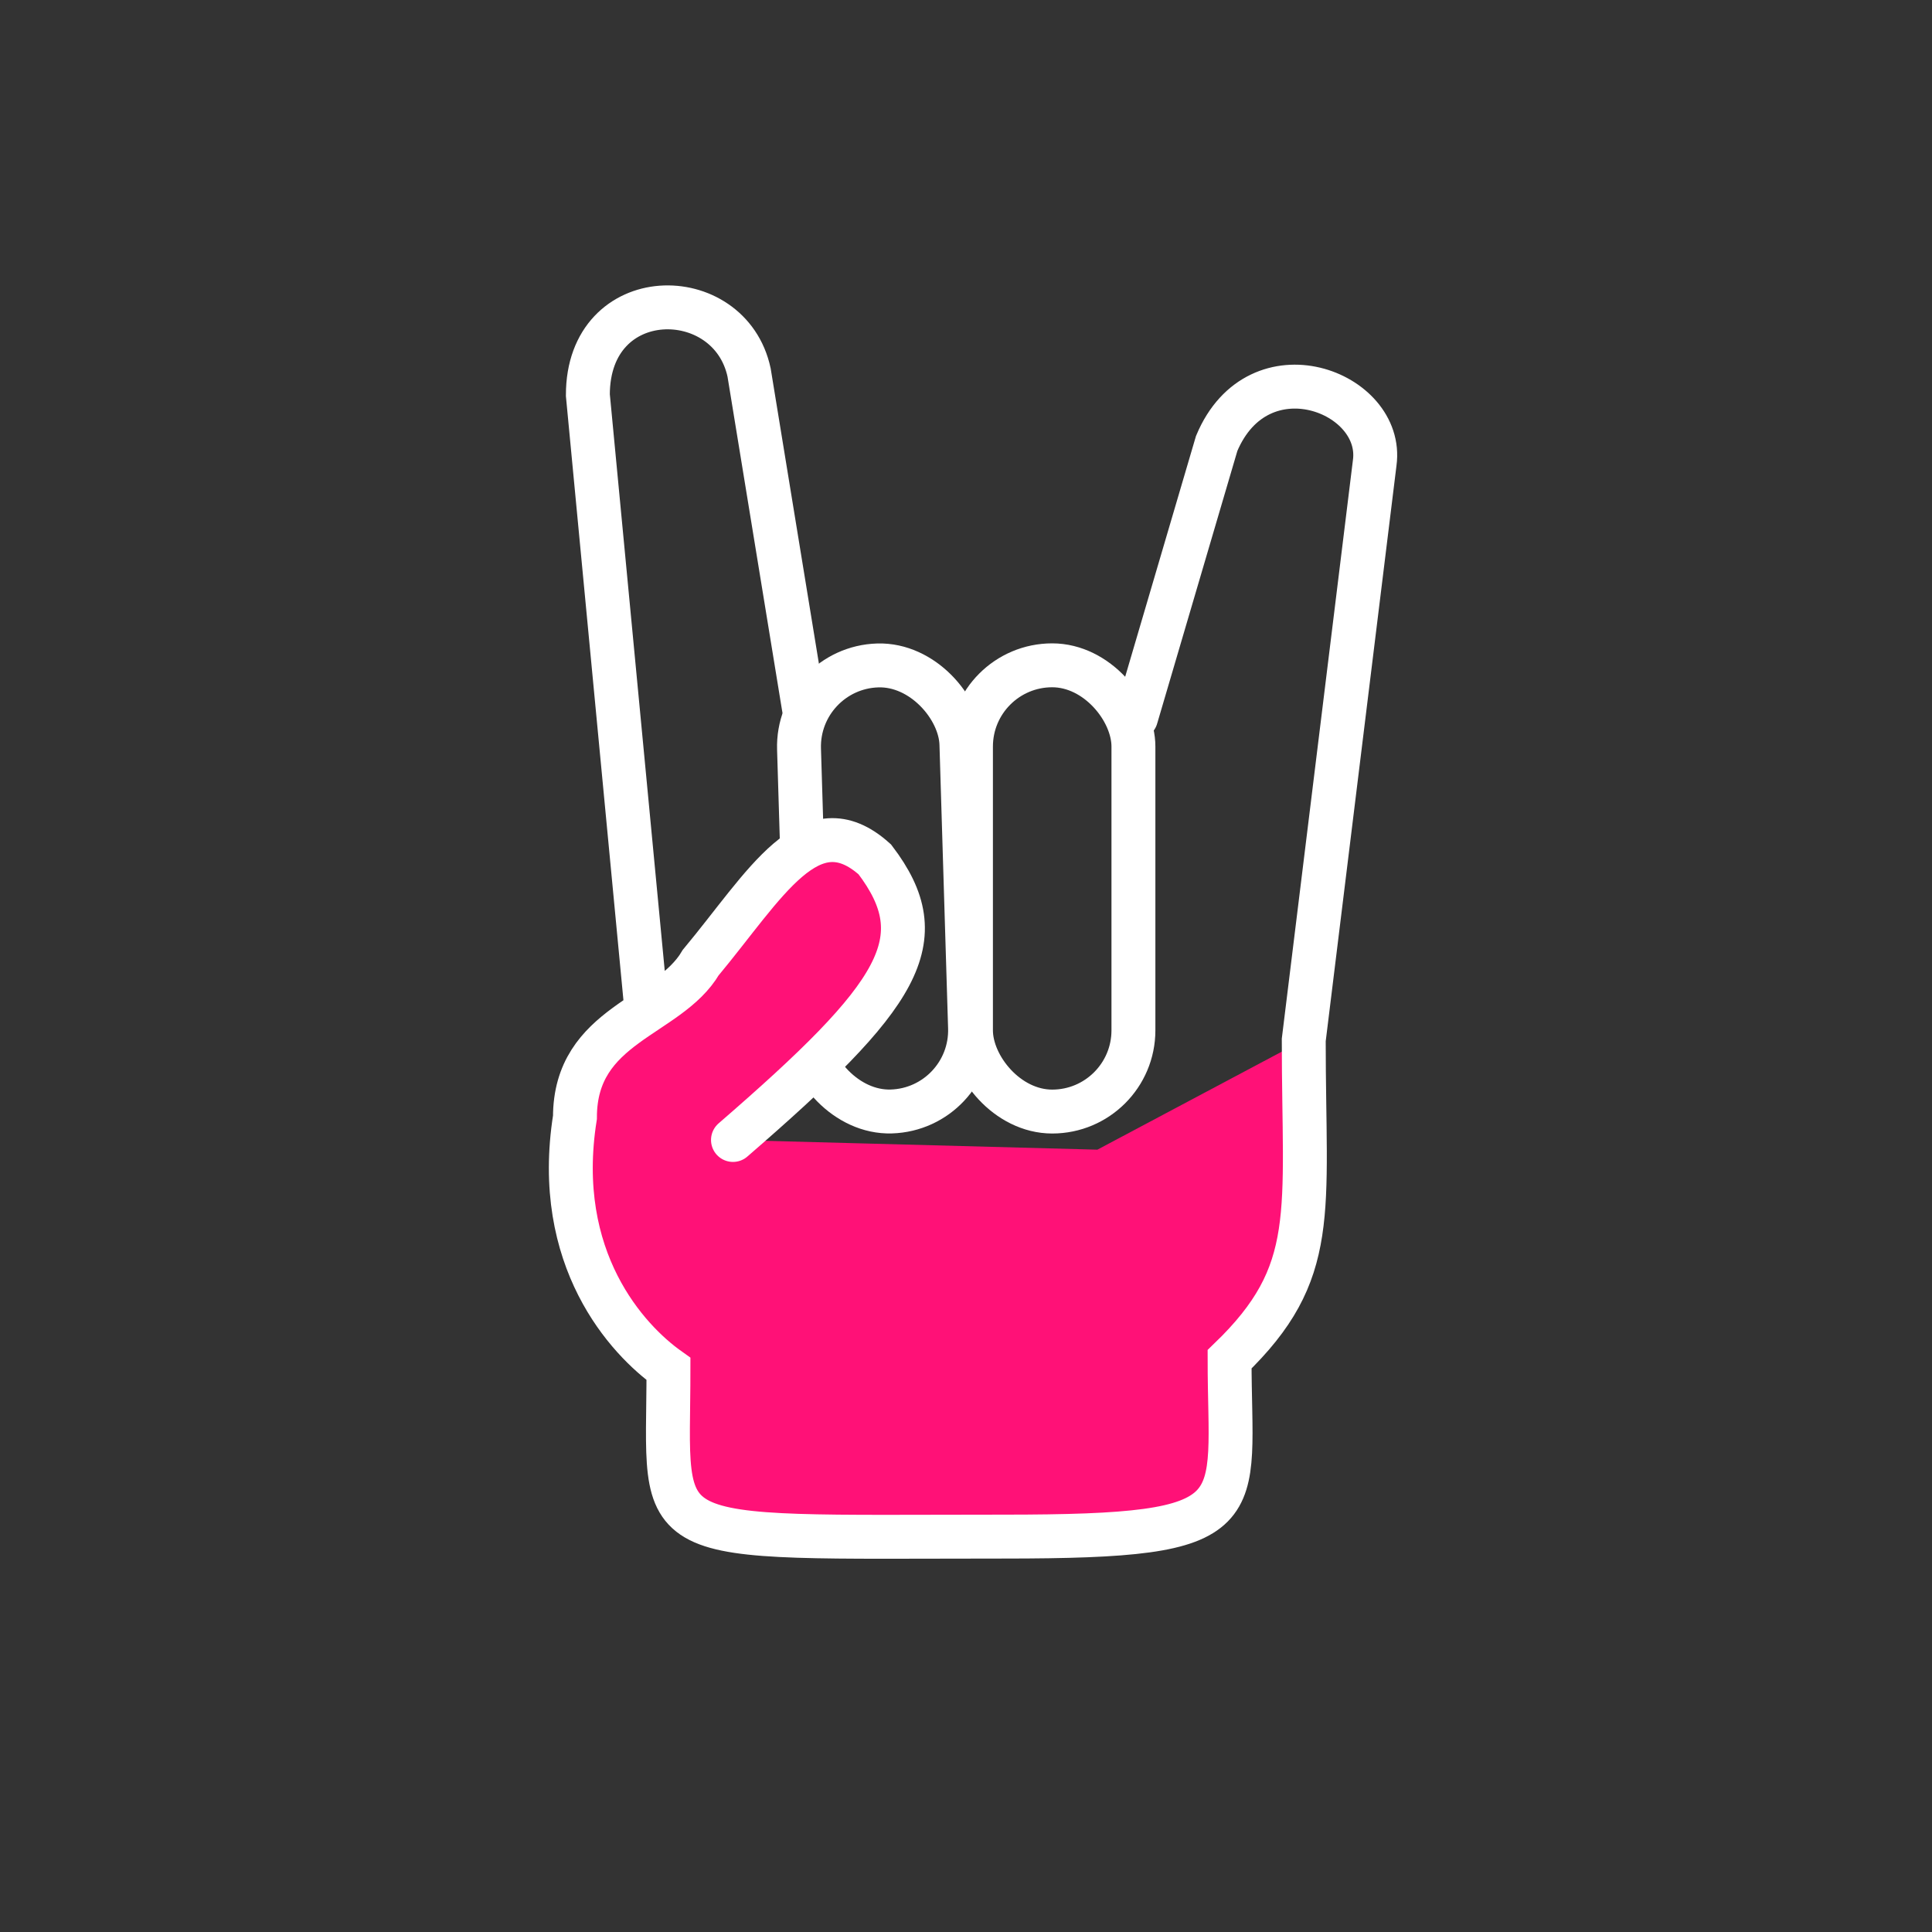 <?xml version="1.0" encoding="UTF-8"?> <svg xmlns="http://www.w3.org/2000/svg" width="44" height="44" viewBox="0 0 44 44" fill="none"><rect x="0" y="0" width="44" height="44" fill="#333333" stroke="none"/> <rect x="22.113" y="15.152" width="3.7" height="10.163" rx="1.85" stroke="white"></rect> <rect x="18.141" y="15.211" width="3.7" height="10.163" rx="1.85" transform="rotate(-1.742 18.141 15.211)" stroke="white"></rect> <path d="M28.003 30.956C30.059 28.973 29.692 27.651 29.692 23.685L24.992 26.183L16.693 25.962C20.512 22.657 21.32 21.409 19.924 19.573C18.455 18.251 17.427 20.16 15.958 21.923C15.224 23.172 13.094 23.318 13.094 25.448C12.58 28.68 14.294 30.515 15.224 31.177C15.224 35.289 14.563 34.995 22.862 34.995C28.664 34.995 28.003 34.481 28.003 30.956Z" fill="#FF1177"></path> <path d="M25.873 16.341L27.709 10.099C28.664 7.823 31.528 8.924 31.308 10.54L29.692 23.685C29.692 27.651 30.059 28.973 28.003 30.956C28.003 34.481 28.664 34.995 22.862 34.995C14.563 34.995 15.224 35.289 15.224 31.177C14.294 30.515 12.58 28.68 13.094 25.448C13.094 23.318 15.224 23.172 15.958 21.923C17.427 20.16 18.455 18.251 19.924 19.573C21.32 21.409 20.512 22.657 16.693 25.962M18.308 16.121L17.06 8.483C16.619 6.427 13.388 6.427 13.388 8.997L14.71 22.878" stroke="white" stroke-linecap="round"></path> </svg> 